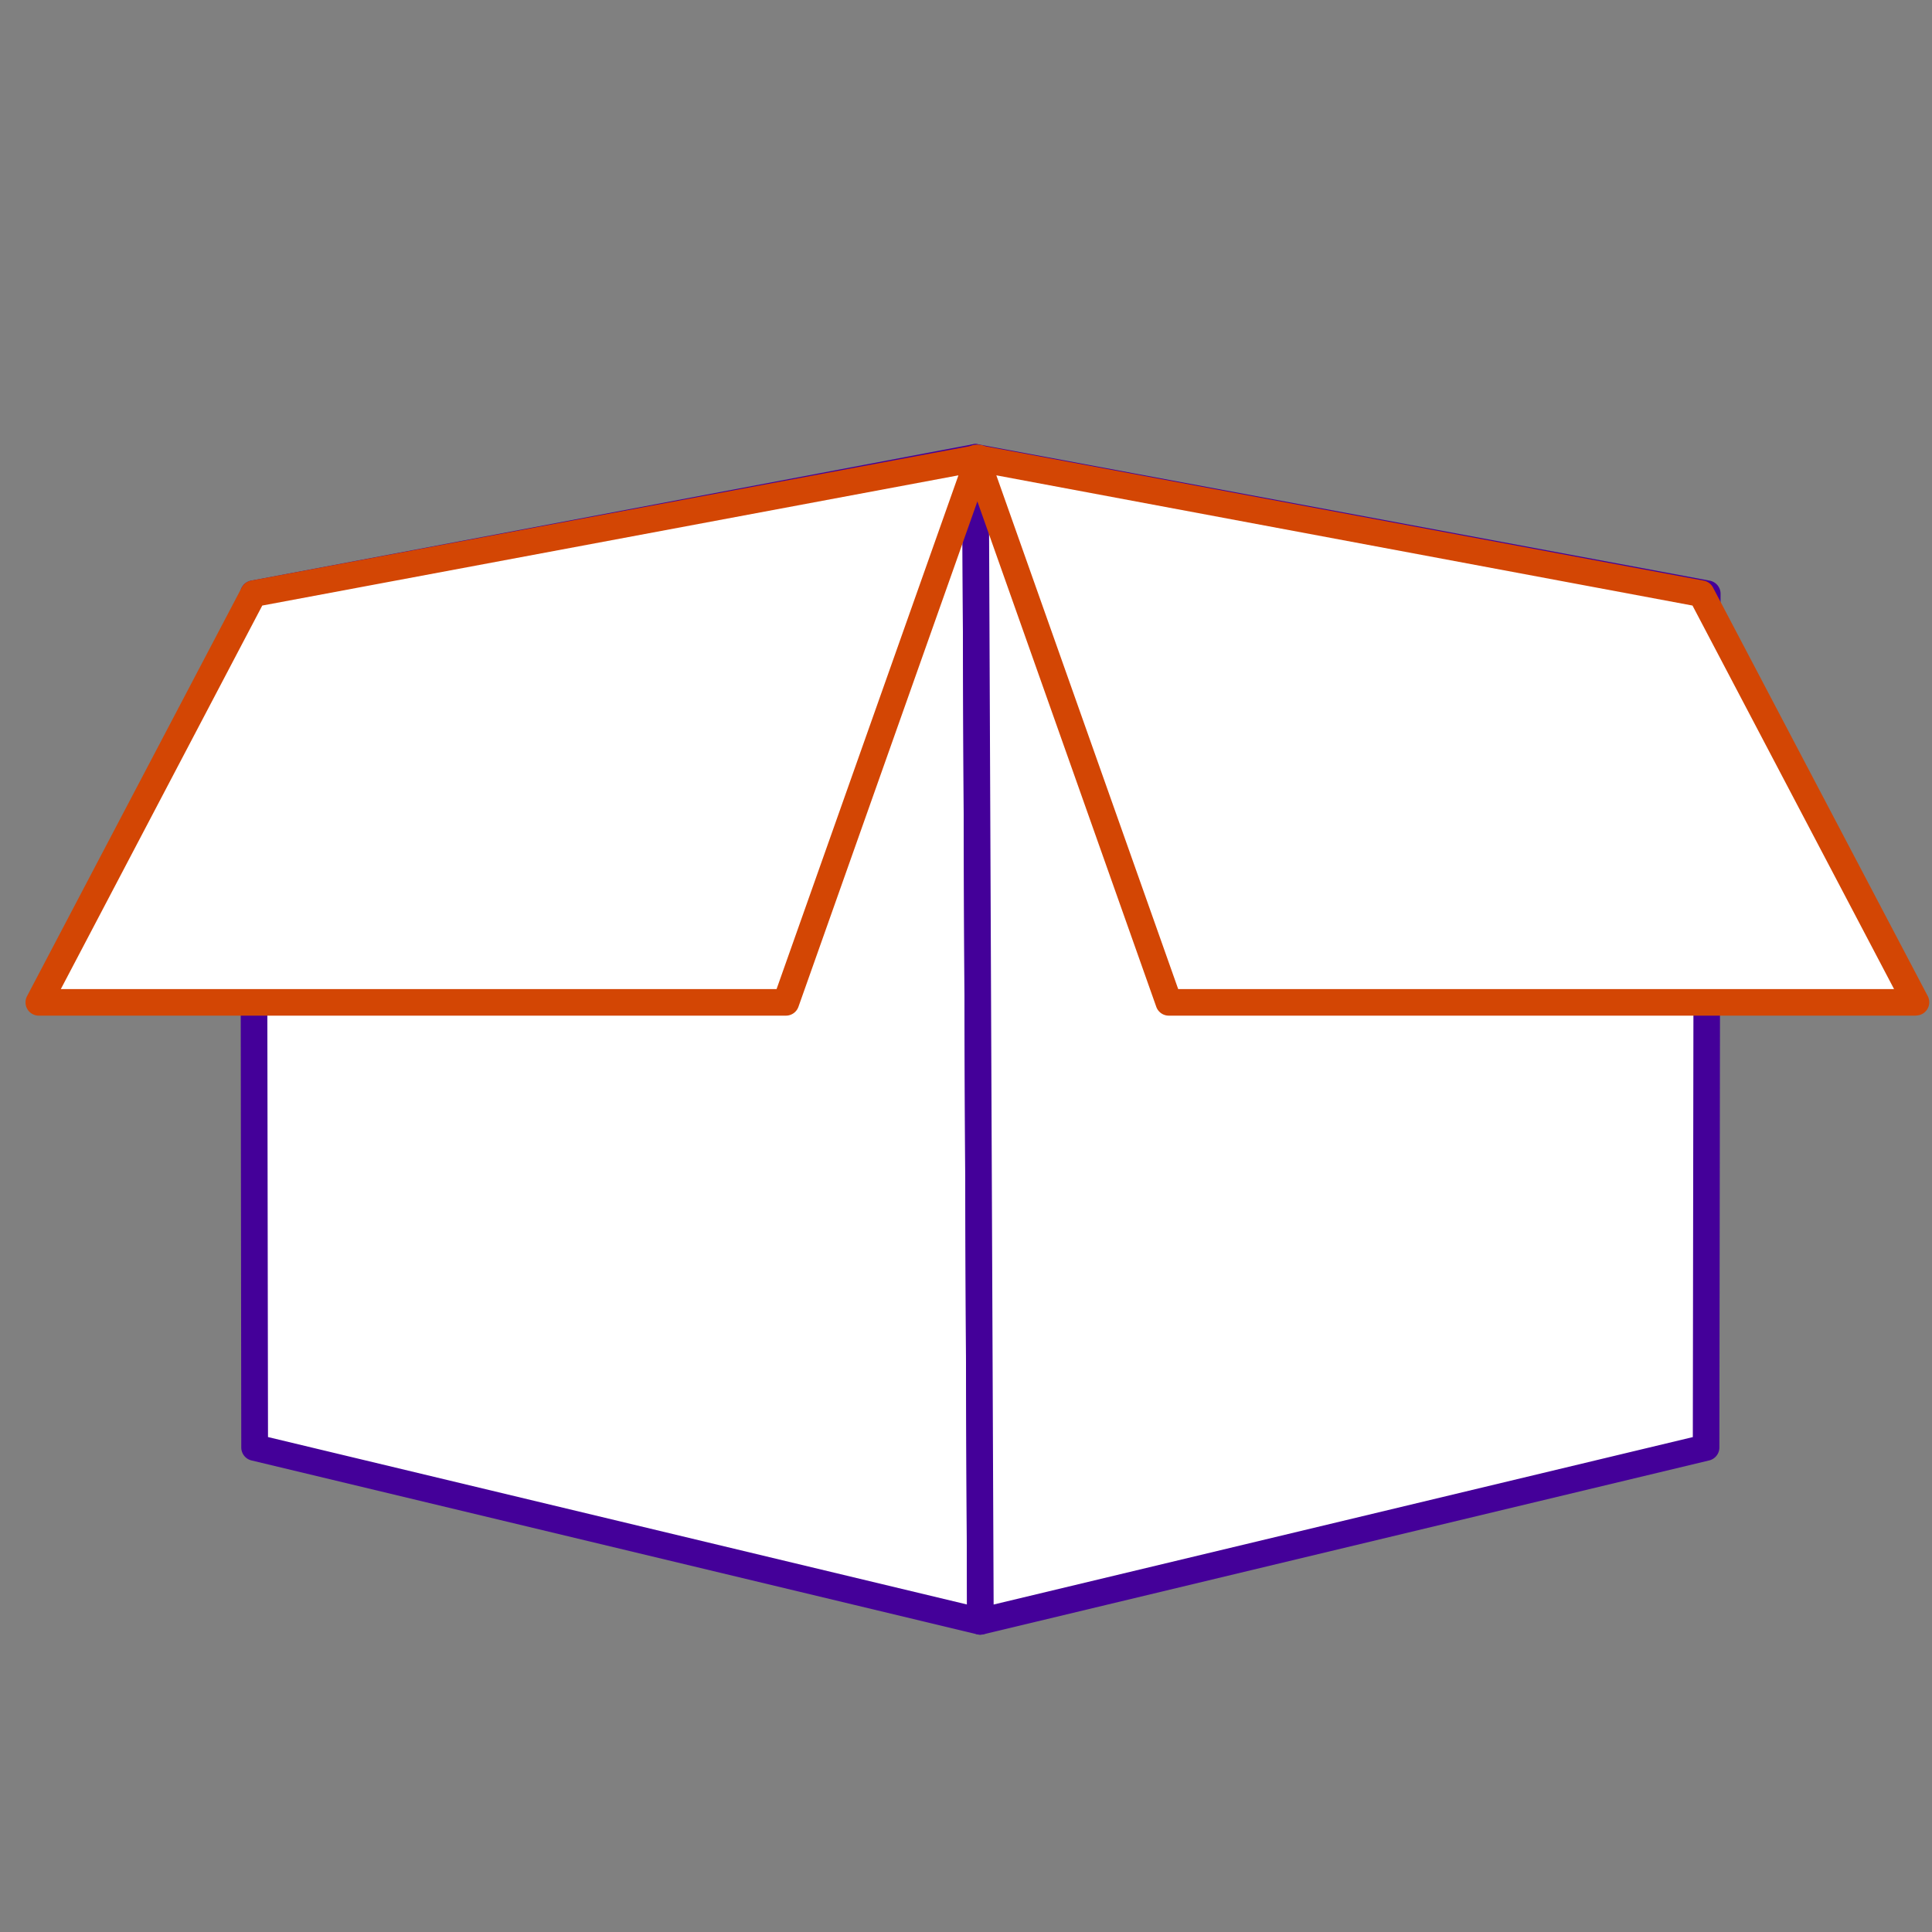 <svg xmlns="http://www.w3.org/2000/svg" width="60" height="60" viewBox="0 0 60 60">
    <rect x="0" y="0" width="60" height="60" fill="#808080" stroke="none"/>
    <defs>
        <clipPath id="n8zqogv0pa">
            <path data-name="Rectangle 1634" style="fill:none" d="M0 0h59.129v36.977H0z"/>
        </clipPath>
    </defs>
    <g data-name="icon: box">
        <g data-name="Group 4296">
            <path data-name="Path 842" d="m11.156 4.886.038 26.514 22.537 5.4L33.576.65z" transform="translate(-3.283 13.552)" style="fill:#fff"/>
            <g data-name="Group 4284">
                <g data-name="Group 4283" style="clip-path:url(#n8zqogv0pa)" transform="translate(.789 13.789)">
                    <path data-name="Path 843" d="M33.493 36.976a.412.412 0 0 1-.1-.011l-22.537-5.4a.413.413 0 0 1-.317-.4l-.033-26.516a.413.413 0 0 1 .336-.406L33.263.007a.413.413 0 0 1 .489.4l.154 36.151a.413.413 0 0 1-.413.415zm-22.124-6.137 21.71 5.2L32.929.91l-21.6 4.08z" transform="translate(-3.835 .001)" style="fill:#409"/>
                </g>
            </g>
            <path data-name="Path 844" d="m46.618 36.8 22.537-5.4.037-26.517L46.463.651z" transform="translate(-16.171 13.552)" style="fill:#fff"/>
            <g data-name="Group 4286">
                <g data-name="Group 4285" style="clip-path:url(#n8zqogv0pa)" transform="translate(.789 13.789)">
                    <path data-name="Path 845" d="M46.38 36.976a.413.413 0 0 1-.413-.411L45.814.414A.413.413 0 0 1 46.3.006l22.73 4.237a.413.413 0 0 1 .337.406l-.037 26.516a.413.413 0 0 1-.317.4l-22.537 5.4a.413.413 0 0 1-.096.011zM46.642.909l.149 35.131 21.714-5.2.037-25.848z" transform="translate(-16.722 .001)" style="fill:#409"/>
                </g>
            </g>
            <path data-name="Path 846" d="M7.321 4.9.649 17.591h23.208L29.841.686z" transform="translate(.552 13.539)" style="fill:#fff"/>
            <g data-name="Group 4288">
                <g data-name="Group 4287" style="clip-path:url(#n8zqogv0pa)" transform="translate(.789 13.789)">
                    <path data-name="Path 847" d="M23.619 17.766H.413a.413.413 0 0 1-.365-.6L6.719 4.469a.413.413 0 0 1 .289-.214L29.528.043a.413.413 0 0 1 .465.543l-5.984 16.9a.413.413 0 0 1-.39.28zM1.1 16.941h22.228L28.976.986 7.356 5.03z" transform="translate(0 -.013)" style="fill:#d34604"/>
                </g>
            </g>
            <path data-name="Path 848" d="M52.481 17.591h23.206L69.016 4.9 46.5.686z" transform="translate(-16.182 13.539)" style="fill:#fff"/>
            <g data-name="Group 4290">
                <g data-name="Group 4289" style="clip-path:url(#n8zqogv0pa)" transform="translate(.789 13.789)">
                    <path data-name="Path 849" d="M75.45 17.766H52.243a.413.413 0 0 1-.389-.275L45.87.586a.413.413 0 0 1 .465-.543l22.52 4.213a.413.413 0 0 1 .289.214l6.671 12.692a.413.413 0 0 1-.365.6zm-22.915-.825h22.232L68.507 5.03 46.887.986z" transform="translate(-16.734 -.013)" style="fill:#d34604"/>
                </g>
            </g>
        </g>
    </g>
</svg>
